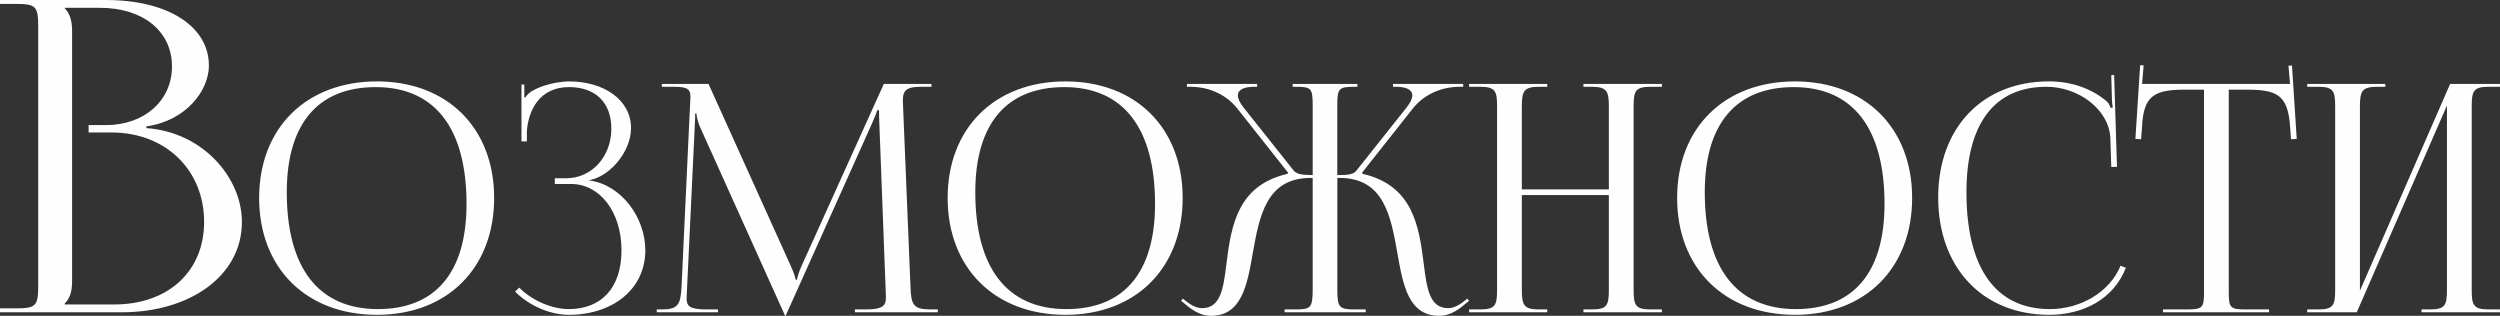 <?xml version="1.0" encoding="UTF-8"?> <!-- Creator: CorelDRAW --> <svg xmlns="http://www.w3.org/2000/svg" xmlns:xlink="http://www.w3.org/1999/xlink" xmlns:xodm="http://www.corel.com/coreldraw/odm/2003" xml:space="preserve" width="203.067mm" height="25.653mm" style="shape-rendering:geometricPrecision; text-rendering:geometricPrecision; image-rendering:optimizeQuality; fill-rule:evenodd; clip-rule:evenodd" viewBox="0 0 2495.03 315.19"><rect x="0" y="0" width="2495.03" height="315.19" fill="#333333" stroke="none"/> <defs> <style type="text/css"> <![CDATA[ .fil0 {fill:#FEFEFE;fill-rule:nonzero} ]]> </style> </defs> <g id="Слой_x0020_1">  <path class="fil0" d="M64.58 303.85l0 -0.87c5.2,-5.2 7.37,-12.14 7.37,-22.11l0 -250.1c0,-9.97 -2.17,-17.34 -7.37,-22.54l0 -0.43 35.11 0c43.2,0 71.95,23.41 71.95,58.52 0,34.24 -27.74,58.52 -65.88,58.52l-17.34 0 0 7.37 22.97 0c53.75,0 92.32,37.28 92.32,89.29 0,49.41 -35.9,82.36 -89.72,82.36l-49.41 0zm-64.58 7.8l121.8 0c67.18,0 119.63,-35.98 119.63,-90.16 0,-44.21 -39.01,-89.72 -95.36,-93.62l0 -1.73c39.88,-5.63 62.42,-35.98 62.42,-60.68 0,-39.3 -41.03,-65.45 -102.73,-65.45l-105.76 0 0 3.9 15.17 0c20.81,0 22.97,2.17 22.97,22.97l0 257.9c0,20.81 -2.17,22.97 -22.97,22.97l-15.17 0 0 3.9zm376.21 2.54c70.2,0 116.95,-46.65 116.95,-116.64 0,-69.78 -46.75,-116.32 -116.95,-116.32 -70.57,0 -117.59,46.54 -117.59,116.32 0,69.99 47.01,116.64 117.59,116.64zm0.95 -5.71c-59.16,0 -90.96,-40.83 -90.96,-116.64 0,-68.2 31.06,-104.91 88.75,-104.91 58.95,0 90.65,40.83 90.65,116.64 0,68.2 -30.96,104.91 -88.43,104.91zm176.54 -124.88l16.16 0c28.84,0 50.4,27.89 50.4,66.24 0,38.14 -20.76,58.64 -52.61,58.64 -15.11,0 -35.18,-7.13 -49.5,-21.45l-4.07 4.01c15.53,15.53 36.77,23.14 53.56,23.14 43.95,0 76.39,-25.73 76.39,-64.34 0,-33.28 -24.41,-65.61 -55.78,-69.73l0 -0.32c20.6,-3.8 41.52,-28.53 41.52,-51.98 0,-27.94 -26.73,-46.59 -62.12,-46.59 -11.41,0.32 -26.31,3.49 -36.45,9.51 -2.54,1.27 -5.71,4.44 -6.97,6.66l-0.95 -0.32 0 -12.68 -2.85 0 0 56.73 5.39 0 0 -10.46c1.58,-20.29 12.36,-43.74 42.15,-43.74 25.36,0 42.15,14.53 42.15,41.52 0,27.63 -19.33,49.44 -45.01,49.44l-11.41 0 0 5.7zm101.74 128.05l61.17 0 0 -2.85 -11.41 0c-17.38,0 -19.97,-3.49 -19.97,-11.2 0,-2.06 0.16,-4.44 0.32,-7.18l7.92 -166.4c0.32,-5.7 0.32,-7.92 0.32,-10.78l1.27 0c0,0.95 0.63,6.97 3.49,13.31l83.99 186.37 0.95 2.22 0.63 0 0.95 -2.22 85.26 -189.85c2.85,-6.66 5.07,-12.04 5.07,-13l1.9 0c0,3.49 0,8.24 0.32,13.95l6.34 167.03c0.11,2.01 0.21,3.86 0.21,5.6 0,7.55 -2.11,12.15 -19.54,12.15l-11.41 0 0 2.85 82.72 0 0 -2.85 -6.97 0c-17.43,0 -19.65,-4.44 -20.29,-22.5l-7.29 -177.18c-0.16,-3.22 -0.32,-6.07 -0.32,-8.61 0,-9.24 2.32,-13.89 17.75,-13.89l10.78 0 0 -2.85 -47.54 0 -82.09 181.61c-2.22,4.75 -4.44,11.73 -4.44,13.63l-1.58 0c0,-1.9 -1.9,-7.29 -4.75,-13.63l-82.09 -181.61 -46.59 0 0 2.85 12.68 0c13.63,0 15.85,2.96 15.85,10.14 0,1.9 -0.16,4.12 -0.32,6.66l-8.56 182.88c-0.95,17.75 -3.49,22.5 -19.65,22.5l-5.07 0 0 2.85zm407.92 2.54c70.2,0 116.95,-46.65 116.95,-116.64 0,-69.78 -46.75,-116.32 -116.95,-116.32 -70.57,0 -117.59,46.54 -117.59,116.32 0,69.99 47.01,116.64 117.59,116.64zm0.95 -5.71c-59.16,0 -90.96,-40.83 -90.96,-116.64 0,-68.2 31.06,-104.91 88.75,-104.91 58.95,0 90.65,40.83 90.65,116.64 0,68.2 -30.96,104.91 -88.43,104.91zm217.74 3.17l80.93 0 0 -2.85 -11.09 0c-15.21,0 -17.22,-1.9 -17.22,-19.65l0 -111.57 2.32 0c44.27,0 51.13,38.3 57.68,75.43 5.65,32.12 11.25,62.18 41.78,62.18 8.14,0 16.85,-3.8 25.73,-11.78l4.01 -3.17 -1.8 -2.22 -4.12 3.27c-5.81,4.44 -10.78,6.23 -15.05,6.23 -18.7,0 -21.29,-19.91 -24.35,-44.69 -4.7,-37.24 -10.83,-77.86 -61.07,-89.38l-0.32 -1.27 50.4 -63.71c13.31,-16.8 32.54,-21.87 46.59,-21.87l3.8 0 0 -2.85 -70.05 0 0 2.85 2.85 0c9.77,0 16.43,2.59 16.43,8.61 0,3.06 -1.74,7.03 -5.65,11.99l-50.13 63.07c-2.96,3.8 -7.82,4.44 -19.07,4.44l0 -71.31c0,-15.21 2.01,-16.8 17.22,-16.8l2.85 0 0 -2.85 -64.61 0 0 2.85 3.17 0c15.05,0 16.64,1.58 16.8,16.8l0 71.31c-10.25,-0.05 -16.06,-0.84 -18.91,-4.44l-50.13 -63.07c-3.91,-4.97 -5.65,-8.93 -5.65,-11.99 0,-6.02 6.66,-8.61 16.43,-8.61l2.85 0 0 -2.85 -70.05 0 0 2.85 3.8 0c14.1,0 33.28,5.07 46.59,21.87l50.4 63.71 -0.32 1.27c-49.55,11.36 -56.26,50.76 -61.07,89.7 -3.01,24.62 -5.7,44.37 -24.35,44.37 -4.28,0 -9.24,-1.8 -15,-6.23l-4.17 -3.27 -1.74 2.22 4.01 3.17c8.87,7.98 17.59,11.78 25.73,11.78 30.43,0 36.08,-29.9 41.68,-61.86 6.6,-37.19 13.42,-75.75 57.74,-75.75l2.17 0 0 111.57c-0.16,17.75 -1.74,19.65 -16.8,19.65l-11.25 0 0 2.85zm184.15 0l77.97 0 0 -2.85 -8.24 0c-15.21,0 -17.12,-4.44 -17.12,-19.65l0 -94.45 86.84 0 0 94.45c0,15.21 -1.58,19.65 -16.8,19.65l-8.56 0 0 2.85 78.29 0 0 -2.85 -11.41 0c-15.21,0 -16.8,-4.44 -16.8,-19.65l0 -182.88c0,-15.21 1.58,-19.65 16.8,-19.65l11.41 0 0 -2.85 -78.29 0 0 2.85 8.24 0c15.21,0 17.12,4.44 17.12,19.65l0 82.72 -86.84 0 0 -82.72c0,-15.21 1.9,-19.65 17.12,-19.65l8.24 0 0 -2.85 -77.97 0 0 2.85 11.09 0c15.21,0 16.8,4.44 16.8,19.65l0 182.88c0,15.21 -1.58,19.65 -16.8,19.65l-11.09 0 0 2.85zm325.19 2.54c70.2,0 116.95,-46.65 116.95,-116.64 0,-69.78 -46.75,-116.32 -116.95,-116.32 -70.57,0 -117.59,46.54 -117.59,116.32 0,69.99 47.01,116.64 117.59,116.64zm0.95 -5.71c-59.16,0 -90.96,-40.83 -90.96,-116.64 0,-68.2 31.06,-104.91 88.75,-104.91 58.95,0 90.65,40.83 90.65,116.64 0,68.2 -30.96,104.91 -88.43,104.91zm141.99 -111.57c0,70.36 44.37,117.27 110.93,117.27 33.28,0 64.02,-15.27 76.39,-46.91l-5.33 -2.06c-10.94,26.68 -40.31,43.26 -70.42,43.26 -54.2,0 -83.36,-40.83 -83.36,-116.64 0,-68.41 27.94,-105.23 79.93,-105.23 31.38,0 62.07,22.19 63.65,50.71l0.95 29.32 5.7 -0.16 -2.85 -91.6 -2.85 0.11 0.63 23.03c0.11,3.17 0.32,6.66 0.95,9.19l-2.22 0.63c-0.63,-2.22 -1.9,-4.75 -3.49,-6.34 -16.06,-13.79 -36.77,-20.28 -58,-20.28 -66.4,0 -110.61,46.27 -110.61,115.69zm224.4 114.74l105.86 0 0 -2.85 -23.45 0c-15.21,0 -16.8,-1.58 -16.8,-16.8l0 -202.53 18.38 0c30.43,0 40.57,6.02 42.79,36.45l0.95 13.05 5.7 -0.37 -4.75 -73.22 -3.49 0.21 1.58 18.17 -147.7 0 1.58 -18.49 -3.49 -0.21 -4.75 73.53 5.71 0.37 0.95 -13.05c1.58,-30.43 12.36,-36.45 42.79,-36.45l19.02 0 0 202.53c0,15.21 -1.58,16.8 -16.8,16.8l-24.09 0 0 2.85zm143.9 0l49.44 0 90.01 -206.33 0 183.83c0,15.21 -1.58,19.65 -16.8,19.65l-8.56 0 0 2.85 78.29 0 0 -2.85 -11.41 0c-15.21,0 -16.8,-4.44 -16.8,-19.65l0 -182.88c0,-15.21 1.58,-19.65 16.8,-19.65l11.41 0 0 -2.85 -49.76 0 -90.01 206.34 0 -183.83c0,-15.21 1.9,-19.65 17.12,-19.65l8.24 0 0 -2.85 -77.97 0 0 2.85 11.09 0c15.21,0 16.8,4.44 16.8,19.65l0 182.88c0,15.21 -1.58,19.65 -16.8,19.65l-11.09 0 0 2.85z"></path> </g> </svg> 